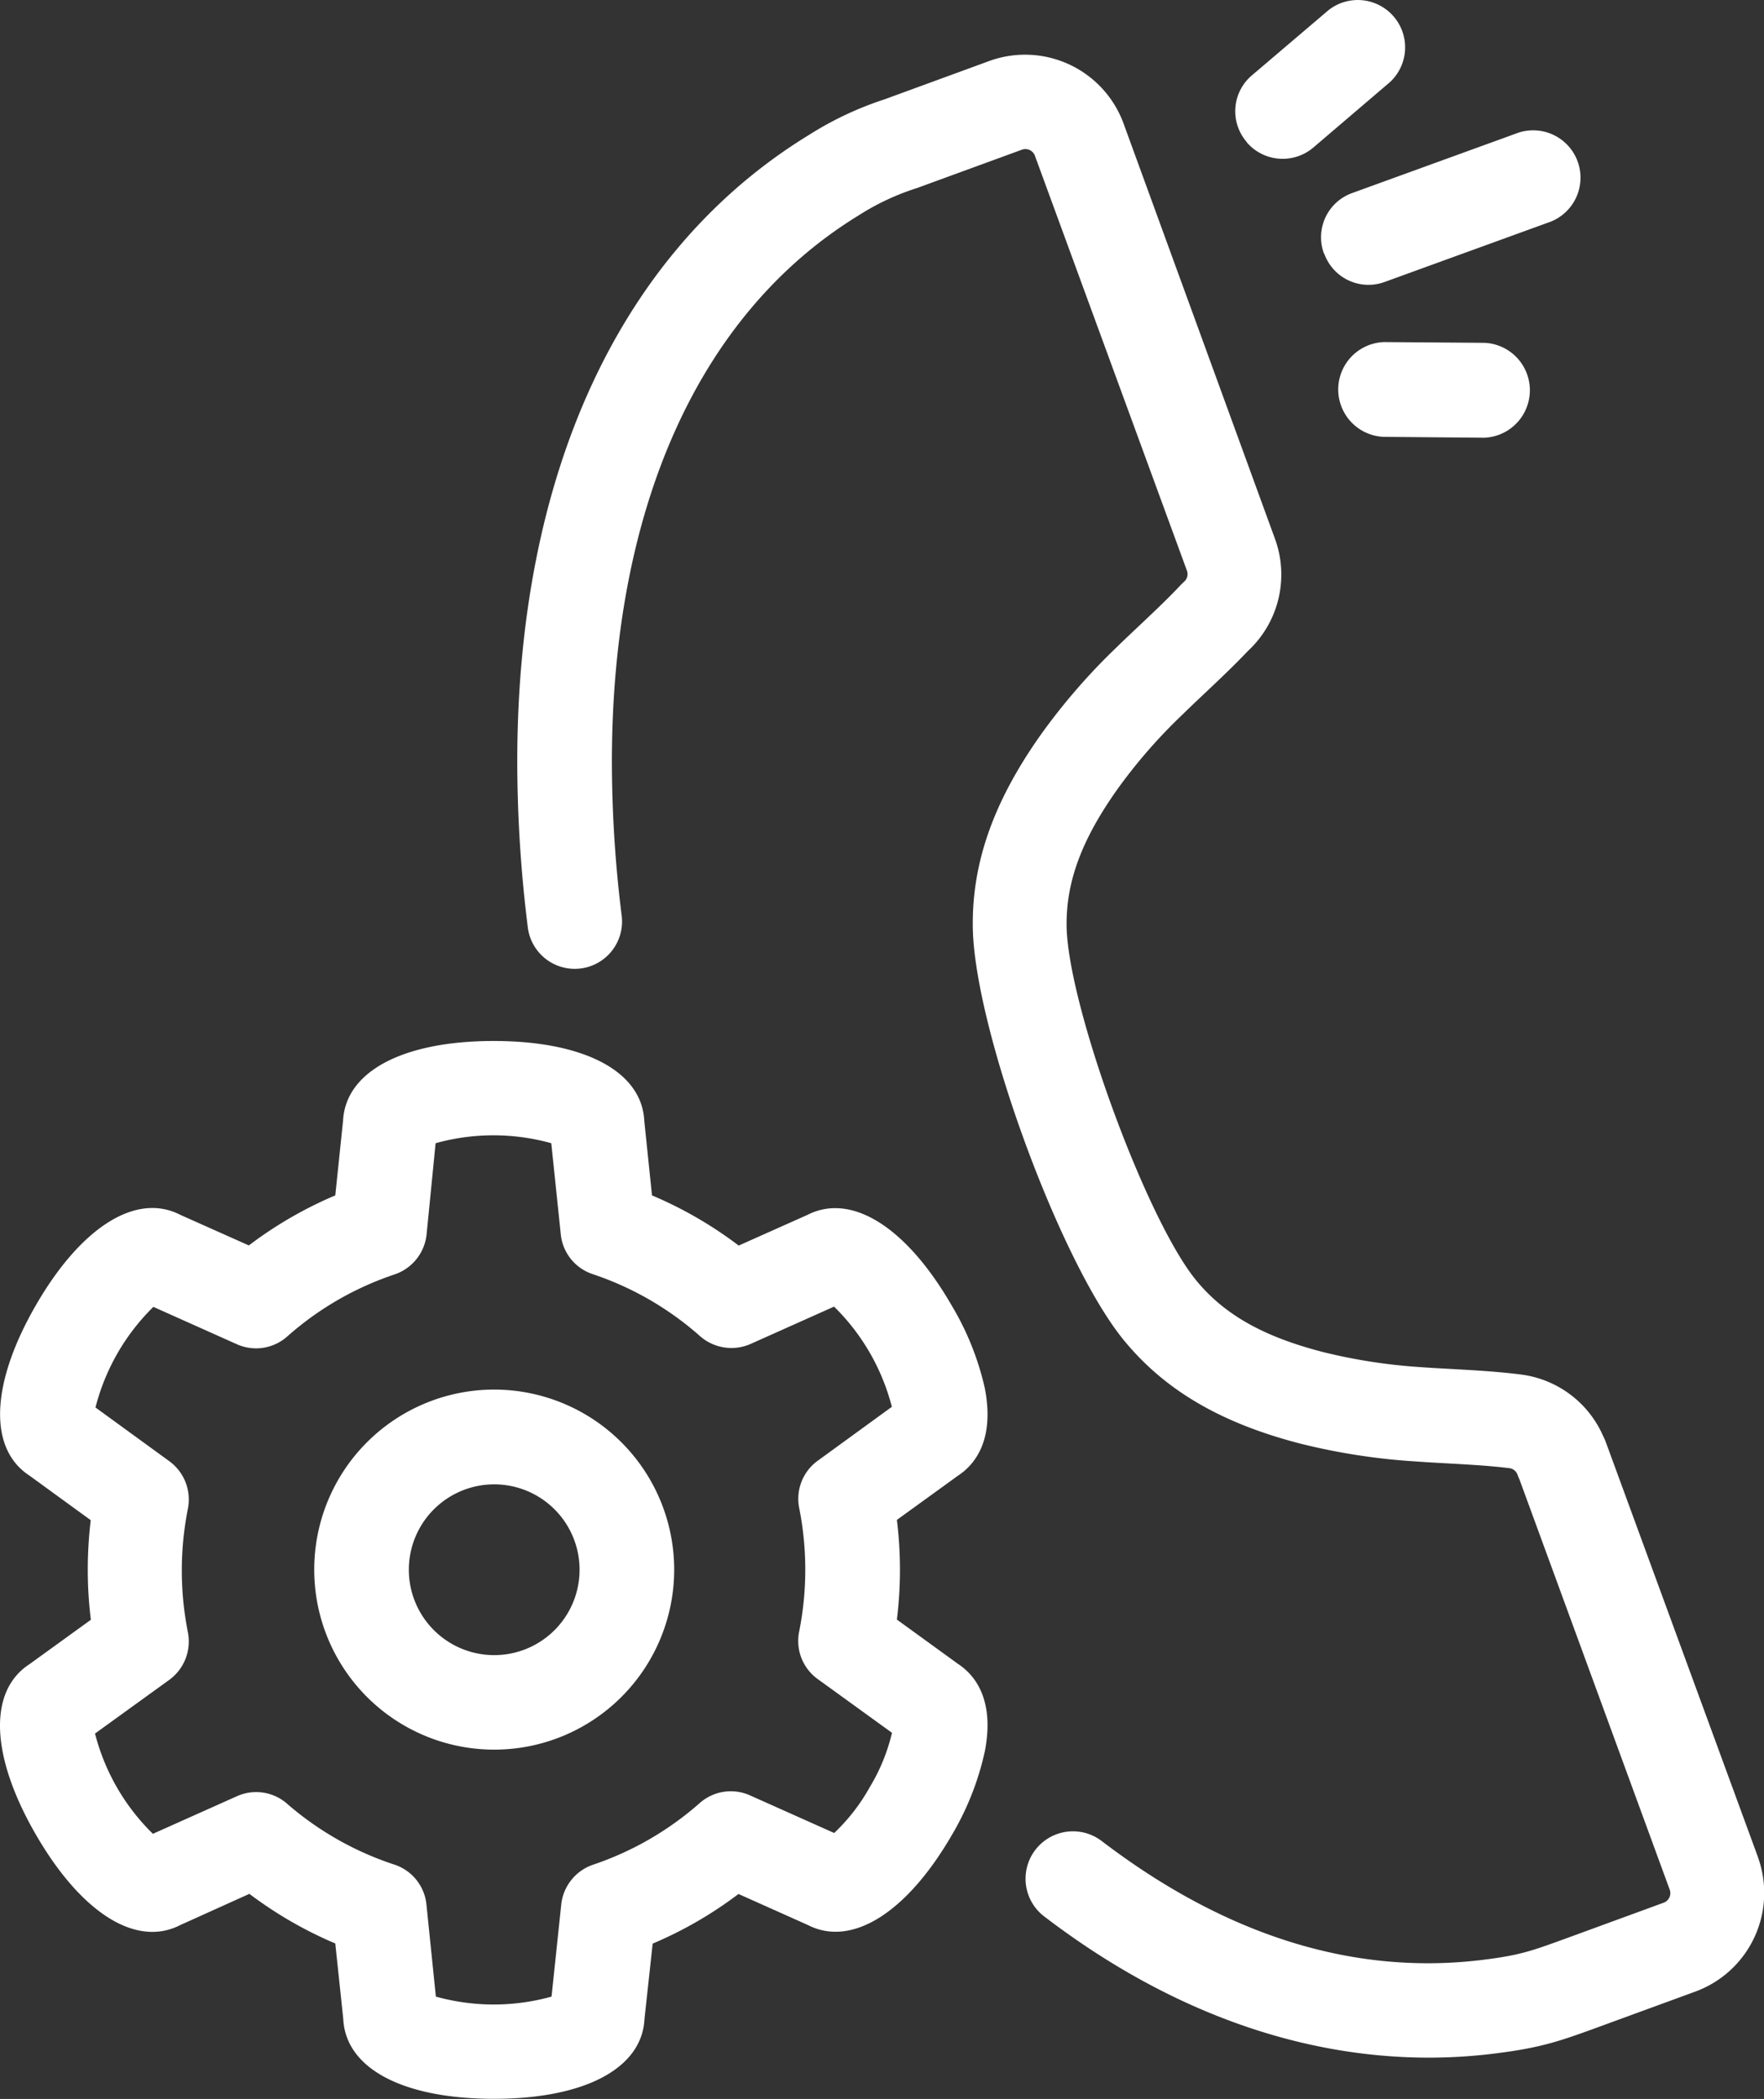 <svg xmlns="http://www.w3.org/2000/svg" viewBox="0 0 263.06 312.93"><rect x="0" y="0" width="263.06" height="312.93" fill="#333333" stroke="none"/><defs><style>.cls-1{fill:#fff;}</style></defs><title>support</title><g id="Layer_2" data-name="Layer 2"><g id="Capa_1" data-name="Capa 1"><path id="path10" class="cls-1" d="M185.91,21.16a7,7,0,0,1,.72-9.87l.08-.07,11.4-9.7a7.06,7.06,0,0,1,9.14,10.75L195.85,22a7.06,7.06,0,0,1-9.94-.8ZM206.42,51a7.07,7.07,0,0,0-.09,14.13l15,.13h0a7.08,7.08,0,0,0,0-14.15Zm-8.94-13.19a7,7,0,0,0,9,4.23h0l24.79-9a7.06,7.06,0,0,0-4.83-13.26l-24.79,9a7,7,0,0,0-4.22,9l0,0v.07ZM146.87,261.08A42.14,42.14,0,0,1,142,273.49c-6.77,11.72-15,16.85-21.52,13.51l-10.35-4.63a59.57,59.57,0,0,1-12.8,7.4L96.11,301c-.35,7.36-8.89,11.91-22.46,11.91S51.54,308.38,51.19,301L50,289.75a60.3,60.3,0,0,1-12.81-7.4L26.89,287c-6.55,3.38-14.76-1.75-21.55-13.5s-7.11-21.4-.93-25.4l9.14-6.61a60.6,60.6,0,0,1-.46-7.49,62.4,62.4,0,0,1,.44-7.36L4.4,220c-6.16-4-5.82-13.67.94-25.39s15-16.87,21.55-13.49l10.22,4.56A59.89,59.89,0,0,1,50,178.22l1.16-11.14c.38-7.34,8.92-11.88,22.46-11.88s22.11,4.55,22.46,11.91l1.15,11.11a60,60,0,0,1,12.93,7.48l10.24-4.57c6.55-3.35,14.75,1.77,21.52,13.5A41.91,41.91,0,0,1,146.87,207c1.52,7.89-1.66,11.47-4,13l-9.12,6.6a60.56,60.56,0,0,1,0,14.86l9.13,6.62C145.21,249.61,148.39,253.19,146.87,261.08ZM122,217.74l11-8a32.15,32.15,0,0,0-8.62-14.94l-12.43,5.56a7.09,7.09,0,0,1-7.56-1.16,46.16,46.16,0,0,0-16-9.24,7,7,0,0,1-4.77-6l-1.41-13.52a32.18,32.18,0,0,0-17.25,0L63.62,184a7.07,7.07,0,0,1-4.77,6,46.16,46.16,0,0,0-16,9.24,7,7,0,0,1-7.55,1.16l-12.43-5.56a32.15,32.15,0,0,0-8.63,15l11,8a7.07,7.07,0,0,1,2.78,7.1,47.14,47.14,0,0,0,0,18.41,7.08,7.08,0,0,1-2.78,7.1l-11.07,8a32,32,0,0,0,8.63,14.95l12.52-5.6A7,7,0,0,1,42.91,269a46.46,46.46,0,0,0,15.93,9,7,7,0,0,1,4.76,6L65,297.67a32.18,32.18,0,0,0,17.25,0L83.69,284a7.06,7.06,0,0,1,4.77-6,46.4,46.4,0,0,0,15.87-9.17,7,7,0,0,1,7.54-1.15l12.53,5.6a28.47,28.47,0,0,0,5.33-6.88,28,28,0,0,0,3.29-8.06l-11.06-8a7,7,0,0,1-2.78-7.11,47.19,47.19,0,0,0,0-18.42A7,7,0,0,1,122,217.74ZM100.54,234a26.84,26.84,0,1,1-26.85-26.83h0A26.86,26.86,0,0,1,100.54,234Zm-14.11,0A12.73,12.73,0,1,0,73.7,246.76,12.73,12.73,0,0,0,86.43,234ZM262.17,276.9,239.47,215a8.3,8.3,0,0,0-.38-.86,15.51,15.51,0,0,0-12.39-9.23c-3.43-.43-6.81-.62-10.07-.8-1.61-.09-3.21-.17-4.82-.29a82.54,82.54,0,0,1-14.57-2.26c-8.85-2.29-14.65-5.57-18.82-10.63-7.45-9-19.22-41.17-19.36-52.89-.08-6.56,2.23-12.81,7.5-20.27a78.85,78.85,0,0,1,9.67-11.13c1.14-1.12,2.3-2.21,3.46-3.31,2.12-2,4.3-4.06,6.41-6.28a15.52,15.52,0,0,0,4-16.81L167.54,18.38a15.64,15.64,0,0,0-20-9.29l-15.66,5.73a49.86,49.86,0,0,0-11.18,5.26C92.49,37.3,77,70.71,77.14,114.15a200.4,200.4,0,0,0,1.57,24.11,7.05,7.05,0,1,0,14-1.74,186.68,186.68,0,0,1-1.46-22.41c-.11-38.32,13-67.43,36.8-82a36.6,36.6,0,0,1,8.66-4.06l15.68-5.73a1.51,1.51,0,0,1,1.94.89h0L177,85.07a1.51,1.51,0,0,1-.41,1.65c-.16.14-.31.29-.46.44-1.87,2-3.88,3.89-6,5.9-1.22,1.15-2.45,2.3-3.65,3.48a92.72,92.72,0,0,0-11.32,13.07c-7,9.91-10.21,19-10.09,28.58.18,15,13.06,50.15,22.59,61.7,6.09,7.39,14.41,12.26,26.15,15.31a94.84,94.84,0,0,0,17.09,2.67c1.69.12,3.38.22,5.07.31,3.16.18,6.16.34,9.13.71a1.47,1.47,0,0,1,1.21,1c.08.22.17.43.27.64L249,281.73a1.52,1.52,0,0,1-.9,1.94l-14.24,5.21c-5.49,2-7.15,2.62-12.73,3.31-19.22,2.38-38.37-3.6-56.91-17.77a7.07,7.07,0,0,0-8.64,11.19c18.25,14,37.94,21.16,57.49,21.16a78.89,78.89,0,0,0,9.72-.6c6.91-.85,9.69-1.8,15.85-4.06l14.24-5.21a15.66,15.66,0,0,0,9.28-20Z"/></g></g></svg>